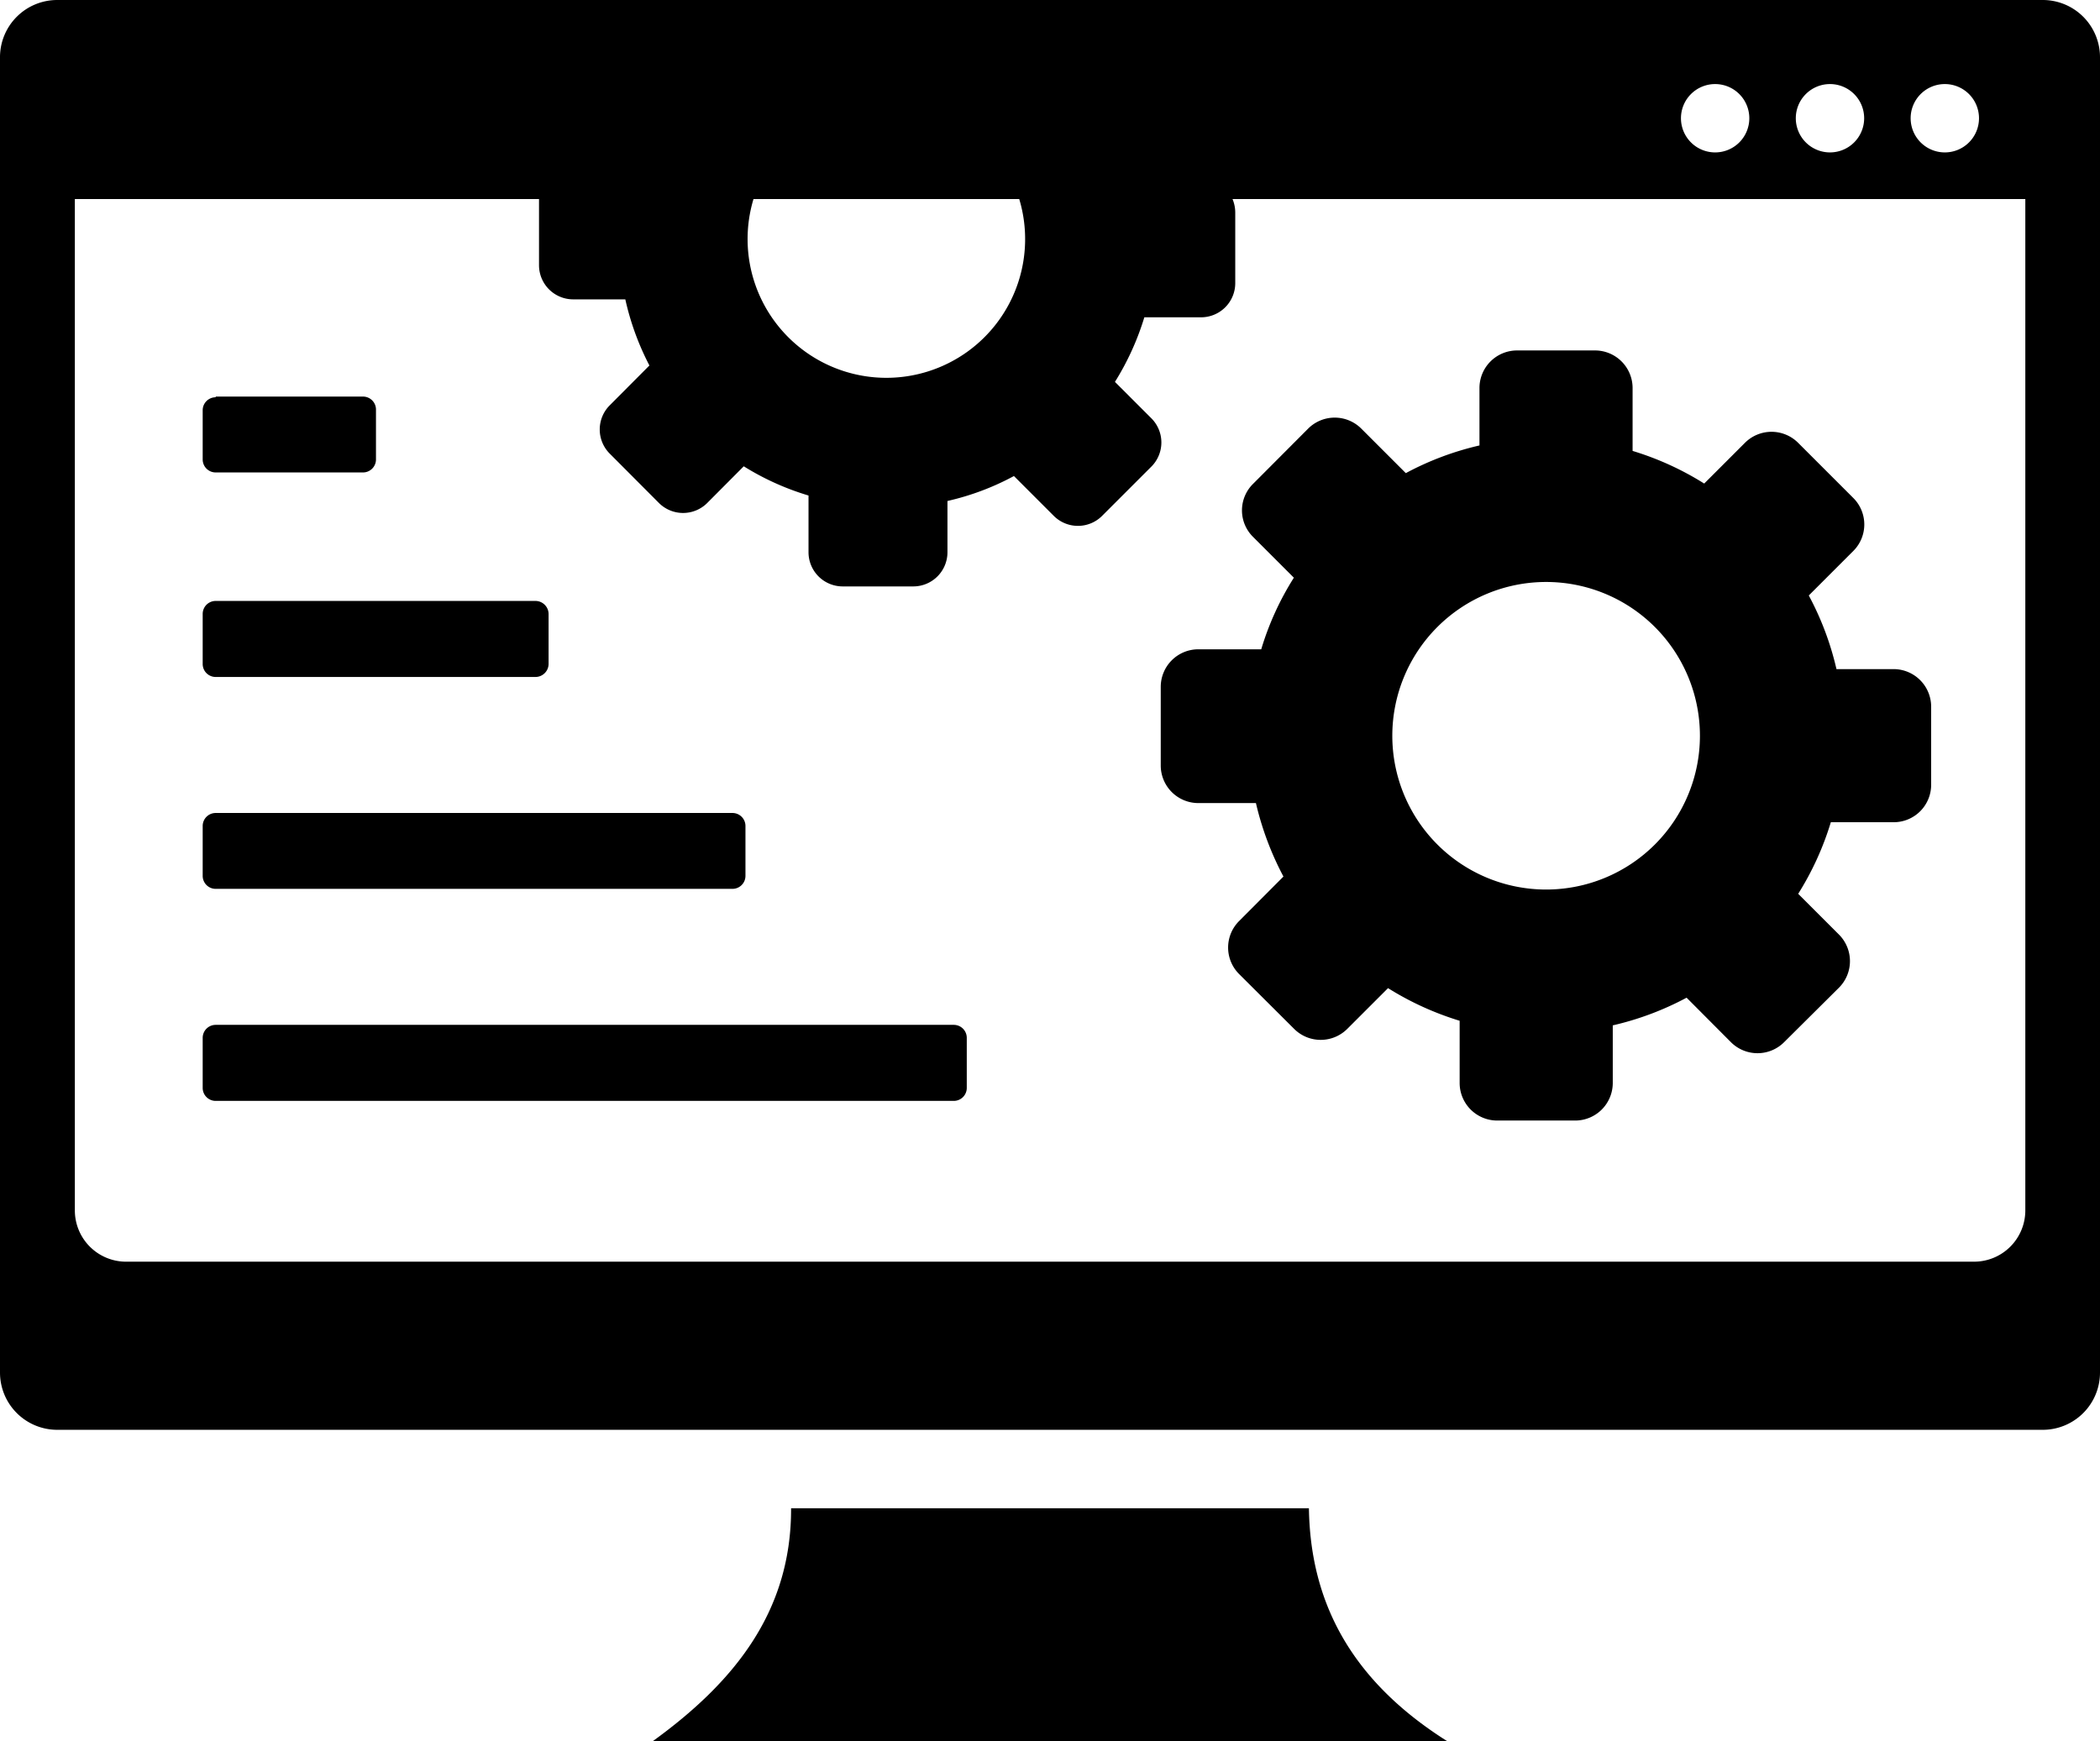 <svg id="Layer_1" data-name="Layer 1" xmlns="http://www.w3.org/2000/svg" viewBox="0 0 122.88 101.9"><defs><style>.cls-1{fill-rule:evenodd;}</style></defs><title>desktop-application-app</title><path class="cls-1" d="M3.34,0h116.2a3.35,3.35,0,0,1,3.34,3.34v77a3.35,3.35,0,0,1-3.34,3.34H3.34A3.35,3.35,0,0,1,0,80.32v-77A3.35,3.35,0,0,1,3.34,0Zm9.28,23.21h8.64A.76.76,0,0,1,22,24V26.9a.76.76,0,0,1-.76.75H12.62a.76.76,0,0,1-.76-.75V24a.76.76,0,0,1,.76-.75Zm0,24.37H42.86a.76.76,0,0,1,.76.75v2.94a.76.76,0,0,1-.76.75H12.62a.76.76,0,0,1-.76-.75V48.33a.76.76,0,0,1,.76-.75Zm0-12.41H31.34a.77.77,0,0,1,.76.76v2.94a.77.77,0,0,1-.76.75H12.62a.76.76,0,0,1-.76-.75V35.93a.76.76,0,0,1,.76-.76Zm0,24.81h43.2a.76.76,0,0,1,.75.76v2.94a.76.76,0,0,1-.75.75H12.62a.76.76,0,0,1-.76-.75V60.74a.76.76,0,0,1,.76-.76ZM46.29,88.27h30.3c.08,5.24,2.24,9.94,8.09,13.63H38.2c4.71-3.41,8.11-7.54,8.09-13.63Zm72.22-76.62V70.84a3,3,0,0,1-3,3H7.33a3,3,0,0,1-2.95-3V11.65H31.54v3.87a2,2,0,0,0,2,2h3.05A15.8,15.8,0,0,0,38,21.39l-2.34,2.35a2,2,0,0,0,0,2.79l2.91,2.92a2,2,0,0,0,2.8,0l2.15-2.16A15.61,15.61,0,0,0,47.31,29v3.32a2,2,0,0,0,2,2h4.13a2,2,0,0,0,2-2v-3a15.29,15.29,0,0,0,3.89-1.46l2.35,2.35a2,2,0,0,0,2.79,0l2.92-2.92a2,2,0,0,0,0-2.79l-2.15-2.15a15.78,15.78,0,0,0,1.72-3.78h3.32a2,2,0,0,0,2-2V12.44a2.06,2.06,0,0,0-.16-.79Zm-13.3,14.26,3.24,3.24a2.19,2.19,0,0,1,0,3.09l-2.61,2.61a17.33,17.33,0,0,1,1.62,4.31h3.37A2.2,2.2,0,0,1,113,41.35v4.58a2.19,2.19,0,0,1-2.19,2.19h-3.68a17.29,17.29,0,0,1-1.91,4.19l2.39,2.39a2.2,2.2,0,0,1,0,3.1L104.39,61a2.2,2.2,0,0,1-3.1,0l-2.6-2.61a17.4,17.4,0,0,1-4.32,1.62v3.38a2.2,2.2,0,0,1-2.19,2.19H87.6a2.2,2.2,0,0,1-2.19-2.19V59.74a17.47,17.47,0,0,1-4.19-1.91l-2.39,2.39a2.2,2.2,0,0,1-3.1,0L72.5,57a2.19,2.19,0,0,1,0-3.09l2.6-2.61A17.7,17.7,0,0,1,73.49,47H70.11a2.2,2.2,0,0,1-2.19-2.19V40.2A2.2,2.2,0,0,1,70.11,38H73.8a16.92,16.92,0,0,1,1.91-4.19l-2.39-2.39a2.18,2.18,0,0,1,0-3.1l3.23-3.24a2.2,2.2,0,0,1,3.1,0l2.61,2.61a17.33,17.33,0,0,1,4.31-1.62V22.7a2.2,2.2,0,0,1,2.19-2.19h4.58a2.2,2.2,0,0,1,2.19,2.19v3.69a17.29,17.29,0,0,1,4.19,1.91l2.39-2.39a2.2,2.2,0,0,1,3.1,0ZM59.64,11.65a8.12,8.12,0,1,1-15.55,0ZM90.47,34.06a9,9,0,1,1-9,9,9,9,0,0,1,9-9ZM113.8,4.92a2,2,0,1,1-2,2,2,2,0,0,1,2-2Zm-13.44,0a2,2,0,1,1-2,2,2,2,0,0,1,2-2Zm6.72,0a2,2,0,1,1-2,2,2,2,0,0,1,2-2Z"/></svg>